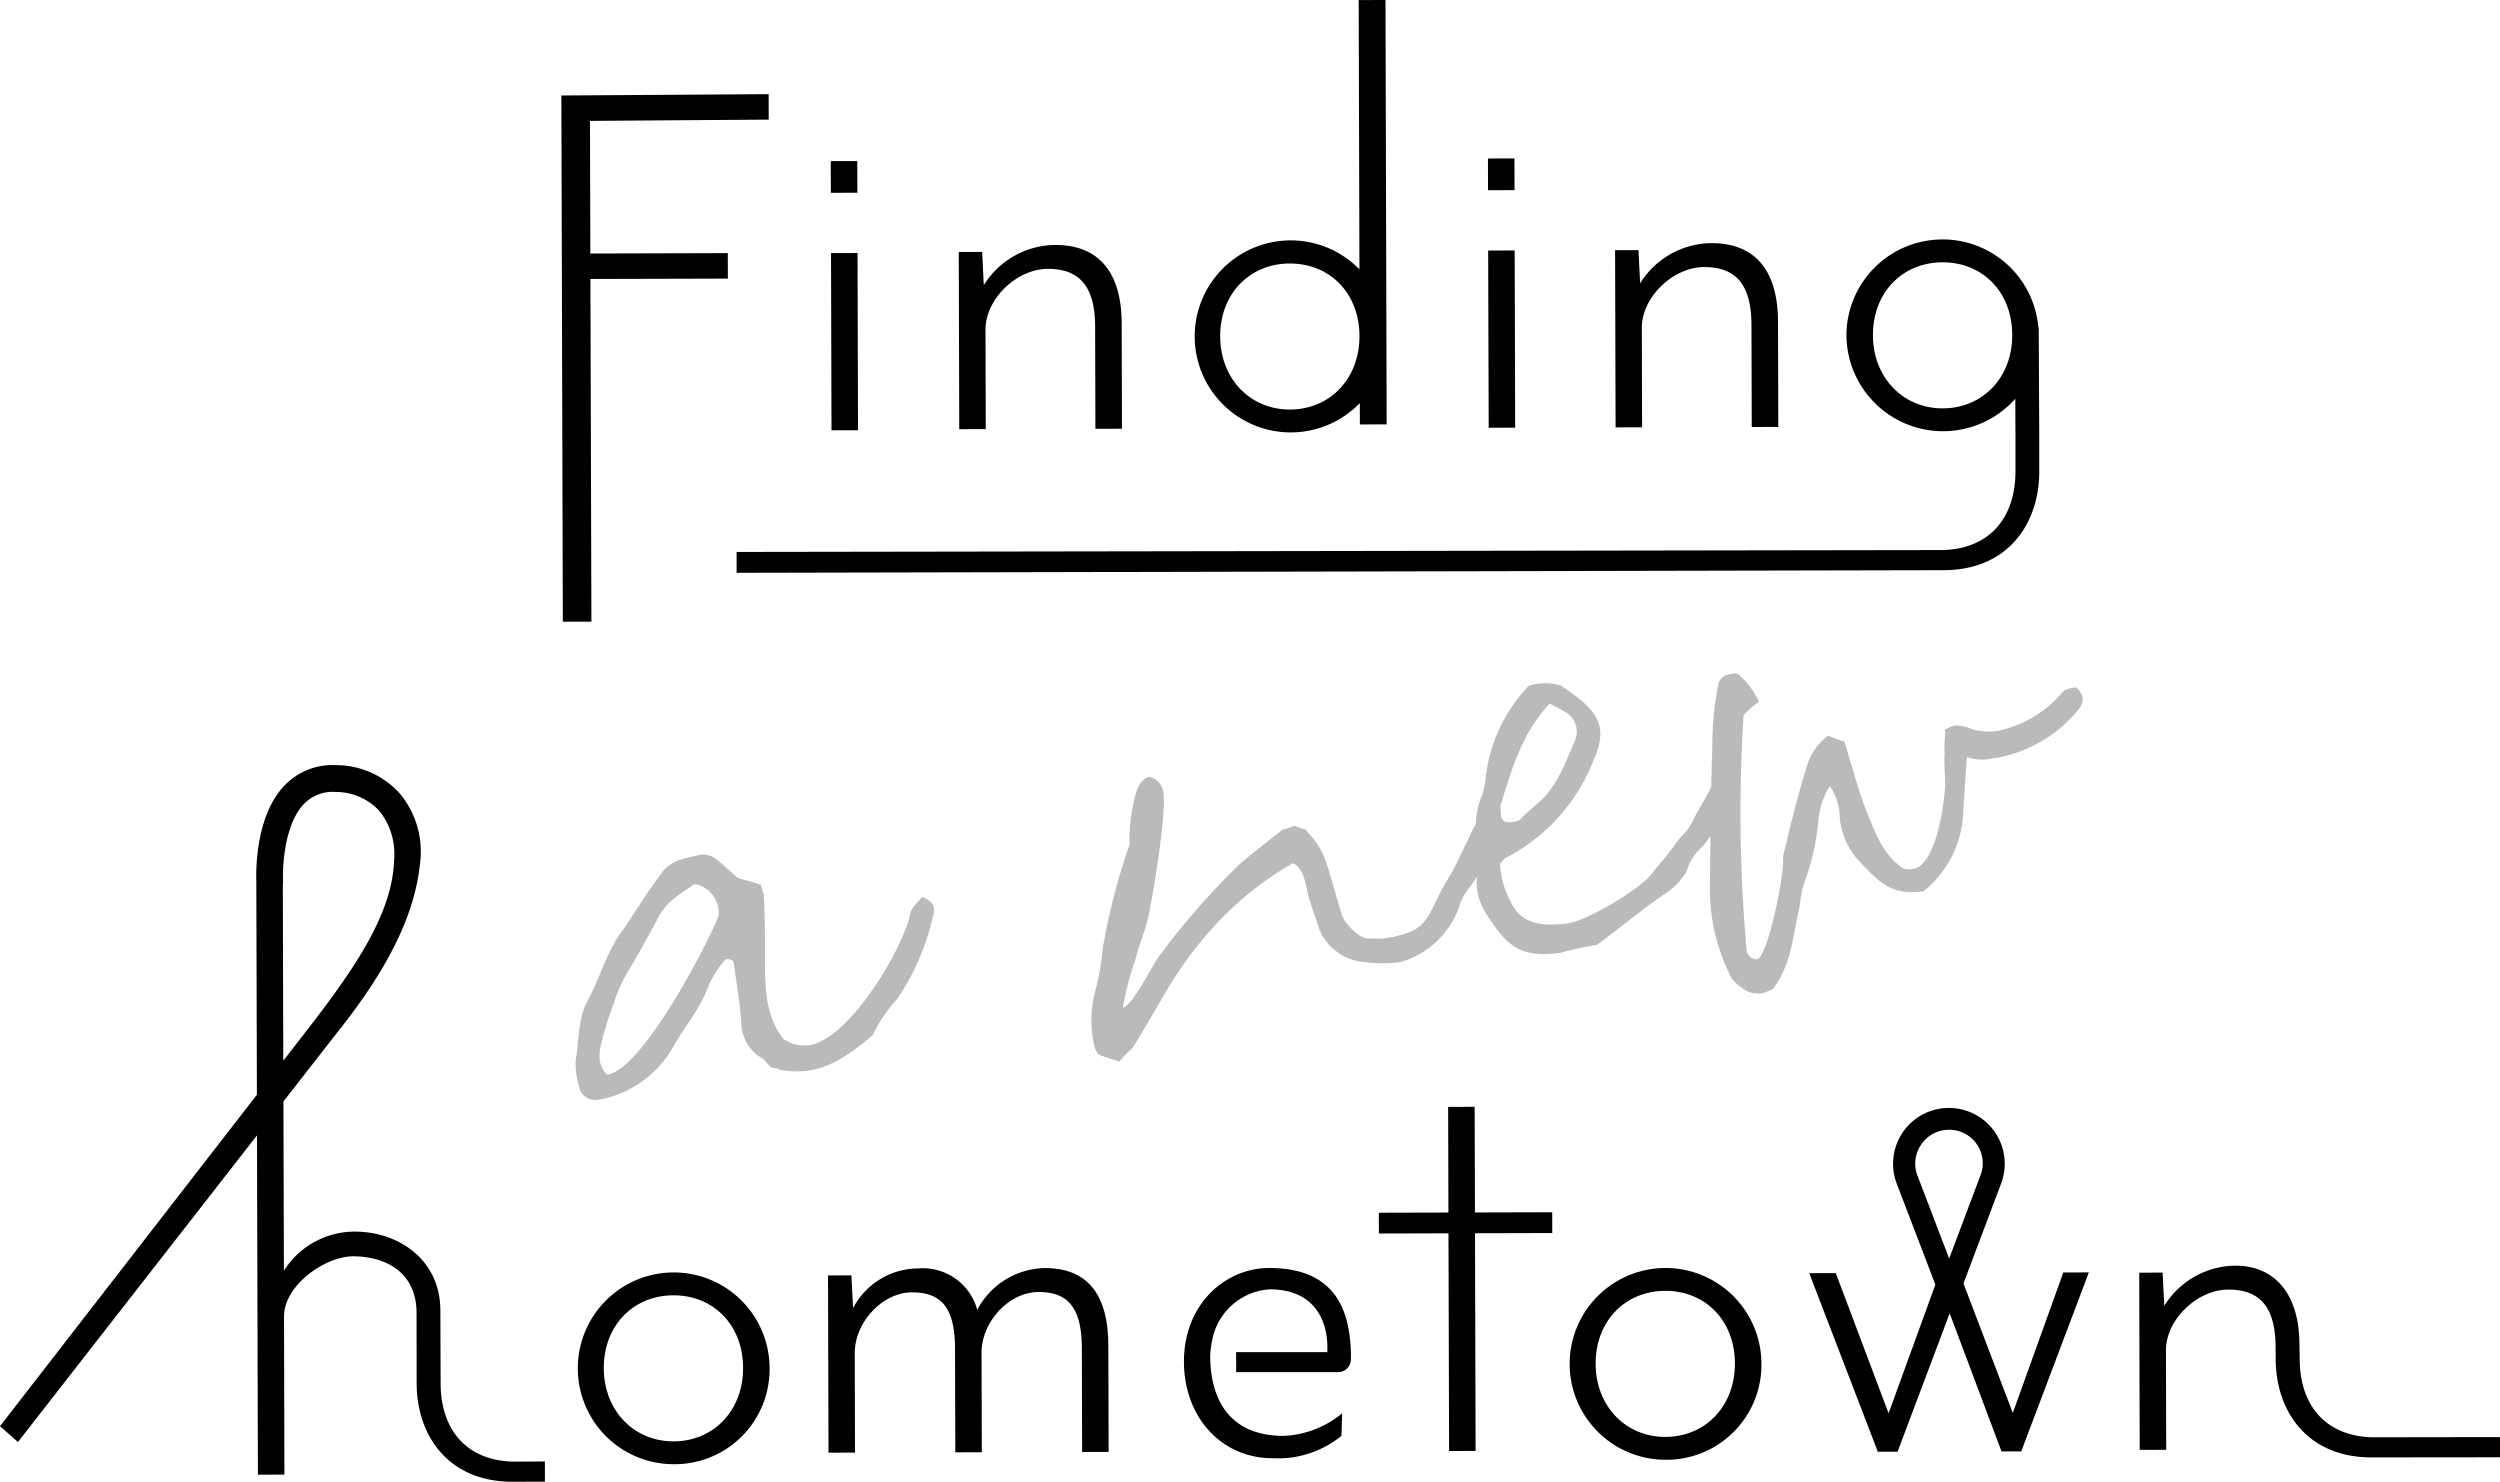 <svg xmlns="http://www.w3.org/2000/svg" width="250.793" height="148.647" viewBox="0 0 250.793 148.647"><g transform="translate(-67.92 -129.443)"><path d="M290.369,373.678c0,3.781,1.485,8.029,7.376,8.029a9.846,9.846,0,0,0,5.864-2.267l-.077,2.267a10.067,10.067,0,0,1-6.881,2.242c-5.214,0-8.916-4.171-8.916-9.7,0-5.787,4.171-9.384,8.551-9.384,6.836,0,8.072,4.48,8.2,8.492.008.254,0,.52-.01.794a1.28,1.28,0,0,1-1.215,1.16H292.978l-.012-2.006h9.148c.156-2.893-1.1-6.3-5.777-6.3a6.283,6.283,0,0,0-5.689,4.736A9.986,9.986,0,0,0,290.369,373.678Z" transform="translate(-101.045 -108.22)"/><path d="M184.775,384.927a9.619,9.619,0,1,1,9.618-9.672A9.525,9.525,0,0,1,184.775,384.927Zm-.046-16.944c-3.962.011-6.978,2.991-6.966,7.318.012,4.275,3.044,7.343,7.006,7.332,4.014-.011,6.978-3.095,6.966-7.37C191.723,370.935,188.743,367.972,184.729,367.983Z" transform="translate(-49.271 -108.598)"/><path d="M247.144,383.33l-.029-10.427c-.012-4.275-1.579-5.626-4.343-5.619-2.972.008-5.727,2.987-5.718,6.116l.028,9.958-2.659.007-.029-10.427c-.012-4.275-1.528-5.626-4.343-5.619-2.919.008-5.727,2.987-5.718,6.116l.028,9.958-2.659.007-.049-17.778,2.346-.007.166,3.284a7.4,7.4,0,0,1,6.505-3.98,5.663,5.663,0,0,1,5.955,4.154,7.807,7.807,0,0,1,6.766-4.189c4.379-.012,6.368,2.745,6.382,7.75l.03,10.688Z" transform="translate(-70.668 -108.229)"/><path d="M333.566,347.617l.06,21.837-2.659.007-.061-21.837-6.982.02-.006-2.086,6.983-.019-.029-10.6,2.659-.007.03,10.6,7.75-.022.006,2.086Z" transform="translate(-117.678 -94.458)"/><path d="M368.923,384.1a9.619,9.619,0,1,1,9.618-9.671A9.525,9.525,0,0,1,368.923,384.1Zm-.047-16.944c-3.963.011-6.978,2.991-6.966,7.319.012,4.275,3.044,7.342,7.006,7.332,4.014-.011,6.977-3.095,6.965-7.37C375.869,370.106,372.89,367.143,368.876,367.154Z" transform="translate(-133.92 -108.217)"/><path d="M429.318,351.62l-5.07,14.09L419.3,352.724l3.8-10.09a5.6,5.6,0,1,0-10.489.09l3.87,10.114-4.693,12.908-5.3-14.062-2.659.008,6.879,17.915,1.981-.005,5.227-13.882,5.2,13.854,1.981-.005,6.78-17.953Zm-14.256-12.837a3.36,3.36,0,0,1,2.8-1.479,3.36,3.36,0,0,1,3.155,4.545l-3.152,8.374-3.174-8.3A3.361,3.361,0,0,1,415.062,338.783Z" transform="translate(-154.41 -94.527)"/><path d="M481.194,373.745c0,4.766,2.648,7.752,7.218,7.9l12.876-.018,0,2.024-12.884.013c-6.487,0-9.633-4.681-9.618-9.947l-.009-1.115c-.012-4.275-1.789-5.782-4.76-5.774-3.077.009-6.249,2.989-6.24,6.117l.028,9.957-2.659.008-.049-17.778,2.347-.007.165,3.336a8.5,8.5,0,0,1,7.131-4.034c4,0,6.415,2.911,6.428,7.864Z" transform="translate(-182.576 -108.018)"/><path d="M122.581,341.355l-3.242.018c-4.571-.145-7.218-3.132-7.218-7.9l-.023-7.329h0v-.16h-.008c-.1-4.854-4.152-7.7-8.638-7.689a8.407,8.407,0,0,0-7.052,3.93l-.047-16.984,5.313-6.814c5.2-6.495,7.861-11.912,8.388-17.049a9.092,9.092,0,0,0-2.043-7.048,8.616,8.616,0,0,0-6.368-2.828,6.664,6.664,0,0,0-5.179,2.04c-2.855,2.98-2.875,8.311-2.83,9.68h0l.057,21.345L67.92,337.816l1.8,1.588L93.7,308.644l.092,34.037,2.659-.008-.039-15.858c-.009-3.128,4.13-6.073,7.007-6.042,2.931.031,6.187,1.385,6.288,5.523h0l.009,7.148c-.015,5.265,3.132,9.947,9.618,9.947l3.251-.013ZM96.29,283.374l.037,0c-.1-1.513.083-5.895,2.078-7.972a4,4,0,0,1,3.17-1.209,5.964,5.964,0,0,1,4.417,1.918,6.944,6.944,0,0,1,1.456,5c-.174,4.991-3.491,10.138-8.031,16.072l-3.079,3.972Z" transform="translate(0 -65.302)"/><path d="M192.934,146.925l.007,2.554-17.93.126.037,13.305,13.788-.038.007,2.555-13.788.038.1,34.374-2.867.008-.146-52.788Z" transform="translate(-47.906 -8.036)"/><g transform="translate(151.26 145.597)"><path d="M222.172,162.529l-.009-3.18,2.659-.008.009,3.18Zm.066,23.826-.049-17.778,2.659-.008.049,17.778Z" transform="translate(-222.163 -159.341)"/></g><path d="M259.637,193.366l-.029-10.27c-.012-4.275-1.788-5.782-4.76-5.774-3.076.008-6.248,2.989-6.239,6.117l.028,9.958-2.659.007-.049-17.778,2.346-.006.165,3.336a8.514,8.514,0,0,1,7.132-4.034c4.536-.013,6.682,2.9,6.7,7.854l.029,10.584Z" transform="translate(-81.828 -20.906)"/><path d="M344.186,162.048l-.009-3.18,2.659-.008.009,3.18Zm.066,23.826L344.2,168.1l2.659-.008.049,17.778Z" transform="translate(-126.991 -13.523)"/><path d="M381.494,193.029l-.029-10.27c-.012-4.276-1.788-5.782-4.76-5.774-3.077.009-6.248,2.989-6.24,6.117l.028,9.958-2.659.008-.049-17.779,2.346-.006.165,3.336a8.515,8.515,0,0,1,7.132-4.034c4.536-.012,6.681,2.9,6.7,7.854l.029,10.583Z" transform="translate(-137.843 -20.751)"/><path d="M308.9,172.015l-.118-42.572-2.688.008.075,27.012a9.632,9.632,0,1,0,.037,13.416l.006,2.145Zm-9.694-1.487c-3.962.011-6.994-3.057-7.006-7.332-.012-4.327,3-7.307,6.966-7.319,4.014-.011,6.994,2.952,7.006,7.28C306.18,167.433,303.216,170.516,299.2,170.528Z" transform="translate(-101.874)"/><path d="M335.3,182.757h-.035a9.643,9.643,0,0,0-19.254.762,9.692,9.692,0,0,0,16.939,6.362l.018,3.994,0,3.265c0,4.765-2.671,7.775-7.241,7.92l-121.053.189,0,2.093,121.062-.263c6.487,0,9.633-4.681,9.618-9.947l0-3.265Zm-9.624,8.087c-3.962.011-6.994-3.057-7.006-7.332-.012-4.327,3-7.307,6.966-7.318,4.015-.011,6.994,2.952,7.007,7.28C332.654,187.748,329.691,190.832,325.677,190.844Z" transform="translate(-62.861 -20.436)"/><path d="M193.389,308.481a4.153,4.153,0,0,1-1.976-3.4c-.12-2.212-.527-4.227-.781-6.263a1.142,1.142,0,0,0-.649-.233c-.458.06-1.731,2.3-1.844,2.629-.8,2.332-2.431,4.138-3.571,6.2a10.756,10.756,0,0,1-6.055,4.932,6.756,6.756,0,0,1-1.66.377,1.658,1.658,0,0,1-1.721-1.365,7.824,7.824,0,0,1-.332-2.662c.356-2.115.236-4.328,1.261-6.054,1.253-2.392,1.875-4.861,3.473-6.98,1.311-1.922,2.47-3.825,3.8-5.591.913-1.392,2.438-1.592,3.945-1.949a2.164,2.164,0,0,1,1.6.426c.689.546,1.4,1.249,2.258,1.932.8.213,1.6.426,2.254.659a5.693,5.693,0,0,0,.27.92c.14,2.368.129,4.757.117,7.146.026,2.7.186,5.227,1.853,7.4a3.7,3.7,0,0,0,2.559.619c3.969-.52,9.363-9.5,10.154-13.108.075-.646.78-1.216,1.179-1.746,1.127.33,1.377,1.093,1.15,1.759a24.233,24.233,0,0,1-3.6,8.428,15.38,15.38,0,0,0-2.49,3.669c-1.961,1.689-4.095,3.242-6.536,3.562a8.479,8.479,0,0,1-2.806-.11c-.171-.136-.324-.116-.8-.212C193.926,309.046,193.715,308.6,193.389,308.481Zm-6.673-17.425c-1.276.963-2.744,1.633-3.617,3.339-1.007,1.882-2.145,3.942-3.3,5.844A15.179,15.179,0,0,0,178.6,303.1a32.427,32.427,0,0,0-1.116,3.488c-.321,1.156-.622,2.469.45,3.6,3.511-.461,10.021-12.931,11.2-15.95A2.95,2.95,0,0,0,186.716,291.055Z" transform="translate(-49.125 -72.931)" fill="#bababa"/><path d="M369.3,255.873c-.306.04-1.069.14-1.335.493a11.491,11.491,0,0,1-6.651,3.9,6.025,6.025,0,0,1-2.347-.17,4.248,4.248,0,0,0-1.758-.406,3.883,3.883,0,0,0-1.029.453c.078.626-.129,1.449-.031,2.232-.13,1.45.218,2.995-.064,4.464-.11,1.606-.992,6.973-3.129,7.253a1.9,1.9,0,0,1-.935-.037c-2.027-1.325-2.759-3.457-3.643-5.569-.9-2.269-1.521-4.734-2.292-7.179a13.807,13.807,0,0,1-1.624-.583,5.76,5.76,0,0,0-2.111,2.982c-.775,2.489-1.4,4.957-2.02,7.426-.075.646-.321,1.156-.4,1.8.2,1.566-1.536,10.068-2.6,10.208a1,1,0,0,1-1.034-.819,152.933,152.933,0,0,1-.316-23.669,8.07,8.07,0,0,1,1.542-1.316,7.891,7.891,0,0,0-2.051-2.755.9.9,0,0,0-.63-.076c-.763.1-1.335.493-1.409,1.14a31.182,31.182,0,0,0-.592,6.443q-.07,1.9-.11,3.788c-.519,1.013-1.1,1.974-1.612,2.924-.987,2.039-1.064,1.414-2.243,3.159-.8,1.06-1.484,1.786-2.149,2.669-1.065,1.412-6.4,4.658-8.384,4.918-2.137.28-4.618.288-5.694-2.117a8.827,8.827,0,0,1-1.1-3.834l.266-.353a1.169,1.169,0,0,1,.572-.393,18.672,18.672,0,0,0,8.561-9.716c1.574-3.548.289-5.026-3.268-7.424a5.408,5.408,0,0,0-3.242,0,15.865,15.865,0,0,0-4.307,9,9.13,9.13,0,0,1-.376,1.959,7.325,7.325,0,0,0-.62,2.857c-.984,1.856-1.683,3.673-2.695,5.376-1.837,2.893-1.825,4.736-4.1,5.57a10.481,10.481,0,0,1-2.7.607l-1.371-.016c-.71.09-2.333-1.5-2.581-2.332-1.85-6.123-1.536-6.213-3.7-8.635-.305.04-.774-.359-1.232-.3-.286.2-.9.277-1.182.473-1.409,1.14-2.971,2.3-4.228,3.419a75.073,75.073,0,0,0-8.008,9.166c-.666.883-2.59,4.874-3.638,5.171A31.552,31.552,0,0,1,275.029,283c.3-1.312.908-2.665,1.21-3.978.49-2.292,1.822-10.264,1.549-12.456a1.826,1.826,0,0,0-1.456-1.718c-.9.276-1.237,1.276-1.444,2.1a20.776,20.776,0,0,0-.506,3.408c-.094.49.137,1.1-.109,1.605a64.815,64.815,0,0,0-2.6,10.208,24.931,24.931,0,0,1-.619,3.741,11.493,11.493,0,0,0-.173,6.07,2.691,2.691,0,0,0,.4.743c.649.233,1.3.466,2.1.679a8.567,8.567,0,0,1,1.237-1.276c2.3-3.525,3.929-7.152,6.832-10.64a33.255,33.255,0,0,1,9.285-7.96c.477.1.959.83,1.125,1.381a15.394,15.394,0,0,1,.444,1.846c.061.291.316,1.02.468,1.508.3.819.438,1.243.688,2.006a5.355,5.355,0,0,0,4.113,3.12,14.662,14.662,0,0,0,3.907.058,8.733,8.733,0,0,0,6.072-5.9,6.207,6.207,0,0,1,1.026-1.726,10.087,10.087,0,0,0,.677-.988c-.27,2.025.616,3.4,1.667,4.892,1.9,2.775,3.655,3.181,6.707,2.78a34.745,34.745,0,0,1,3.624-.794c2.419-1.75,4.38-3.439,6.665-5.012a6.721,6.721,0,0,0,2.341-2.376,5.268,5.268,0,0,1,1.558-2.432,10.518,10.518,0,0,0,.836-1.117c-.022,1.853-.038,3.7-.056,5.508a19.573,19.573,0,0,0,2.183,8.784,4.9,4.9,0,0,0,1.721,1.365,3.536,3.536,0,0,0,1.261.153,4.671,4.671,0,0,0,1.181-.473c1.6-2.119,1.914-4.547,2.385-7,.321-1.156.337-2.272.658-3.428a24.065,24.065,0,0,0,1.508-6.563,7.567,7.567,0,0,1,1.135-3.332,5.535,5.535,0,0,1,.982,2.9,7.264,7.264,0,0,0,2.152,4.81c1.972,2.128,3.2,3.241,6.25,2.84A10.506,10.506,0,0,0,358,268.494c.111-1.606.256-4.171.385-5.62a4.6,4.6,0,0,0,2.349.169,13.694,13.694,0,0,0,8.575-4.625C370.125,257.515,370.332,256.692,369.3,255.873Zm-52.775,1.633c.5.253.994.506,1.663.9a2.269,2.269,0,0,1,.829,2.915c-.967,2.2-1.649,4.195-3.3,5.844-.837.746-1.543,1.316-2.227,2.042-2.054.691-1.844-.422-1.894-1.5C312.707,264.212,313.651,260.588,316.524,257.506Z" transform="translate(-93.147 -57.478)" fill="#bababa"/></g></svg>